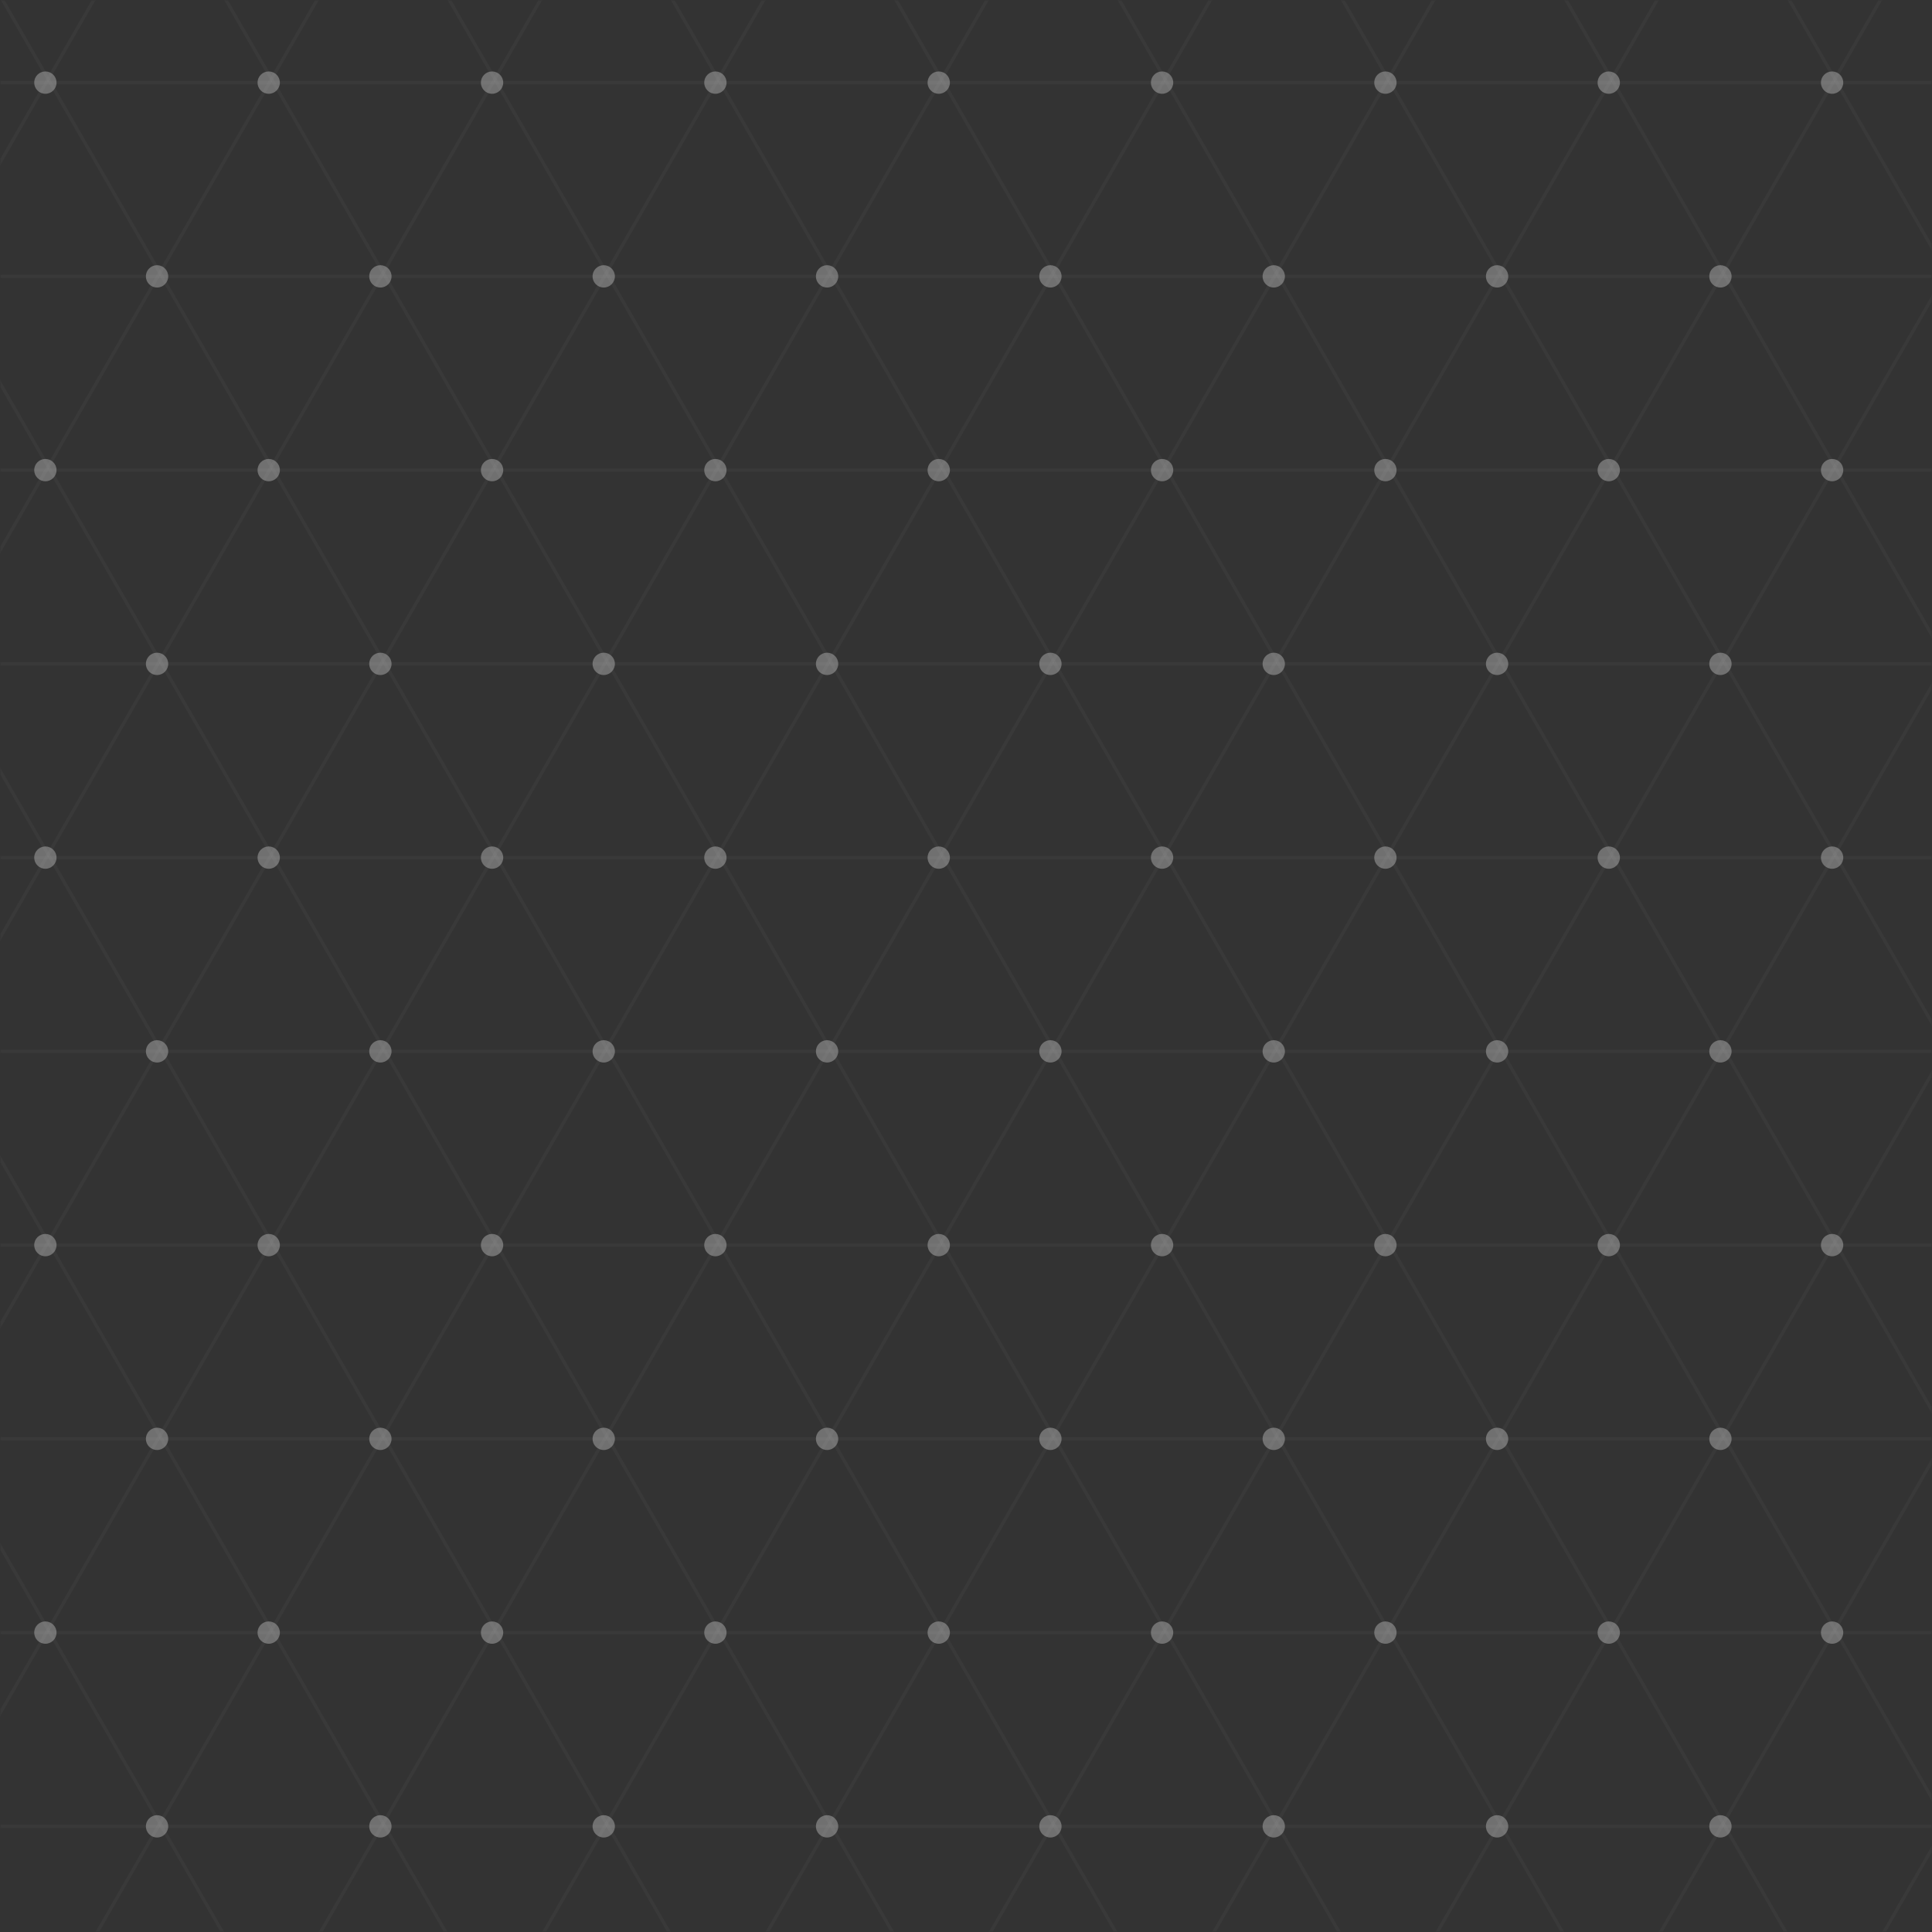 <svg width="600" height="600" viewBox="0 0 600 600" fill="none" xmlns="http://www.w3.org/2000/svg">
<rect x="0" y="0" width="600" height="600" fill="#333333" stroke="none"/>
<mask id="mask0" mask-type="alpha" maskUnits="userSpaceOnUse" x="0" y="0" width="600" height="600">
<path d="M600 0H0V600H600V0Z" fill="#C4C4C4"/>
</mask>
<g mask="url(#mask0)">
<g opacity="0.3">
<path opacity="0.3" d="M199.63 -296L-863.314 1548.98" stroke="white" stroke-opacity="0.3" stroke-width="1.04"/>
<path opacity="0.3" d="M268.991 -296L-793.953 1548.98" stroke="white" stroke-opacity="0.3" stroke-width="1.04"/>
<path opacity="0.3" d="M338.351 -296L-724.594 1548.98" stroke="white" stroke-opacity="0.3" stroke-width="1.04"/>
<path opacity="0.3" d="M407.712 -296L-655.232 1548.98" stroke="white" stroke-opacity="0.3" stroke-width="1.04"/>
<path opacity="0.3" d="M477.071 -296L-585.873 1548.98" stroke="white" stroke-opacity="0.3" stroke-width="1.04"/>
<path opacity="0.3" d="M546.429 -296L-516.516 1548.98" stroke="white" stroke-opacity="0.3" stroke-width="1.04"/>
<path opacity="0.3" d="M615.792 -296L-447.152 1548.98" stroke="white" stroke-opacity="0.3" stroke-width="1.04"/>
<path opacity="0.3" d="M685.151 -296L-377.793 1548.98" stroke="white" stroke-opacity="0.3" stroke-width="1.04"/>
<path opacity="0.3" d="M754.511 -296L-308.434 1548.98" stroke="white" stroke-opacity="0.3" stroke-width="1.04"/>
<path opacity="0.3" d="M823.872 -296L-239.072 1548.98" stroke="white" stroke-opacity="0.3" stroke-width="1.04"/>
<path opacity="0.3" d="M893.229 -296L-169.715 1548.98" stroke="white" stroke-opacity="0.3" stroke-width="1.04"/>
<path opacity="0.3" d="M962.592 -296L-100.352 1548.98" stroke="white" stroke-opacity="0.3" stroke-width="1.04"/>
<path opacity="0.3" d="M1031.95 -296L-30.992 1548.98" stroke="white" stroke-opacity="0.3" stroke-width="1.04"/>
<path opacity="0.3" d="M1101.31 -296L38.369 1548.98" stroke="white" stroke-opacity="0.3" stroke-width="1.04"/>
<path opacity="0.3" d="M615.79 1548.98L-447.154 -296" stroke="white" stroke-opacity="0.3" stroke-width="1.04"/>
<path opacity="0.3" d="M685.151 1548.98L-377.793 -296" stroke="white" stroke-opacity="0.3" stroke-width="1.04"/>
<path opacity="0.3" d="M754.51 1548.98L-308.434 -296" stroke="white" stroke-opacity="0.3" stroke-width="1.04"/>
<path opacity="0.3" d="M823.872 1548.98L-239.072 -296" stroke="white" stroke-opacity="0.3" stroke-width="1.04"/>
<path opacity="0.3" d="M893.229 1548.98L-169.715 -296" stroke="white" stroke-opacity="0.3" stroke-width="1.04"/>
<path opacity="0.3" d="M962.59 1548.98L-100.354 -296" stroke="white" stroke-opacity="0.3" stroke-width="1.04"/>
<path opacity="0.3" d="M1031.95 1548.98L-30.992 -296" stroke="white" stroke-opacity="0.3" stroke-width="1.04"/>
<path opacity="0.3" d="M1101.31 1548.98L38.367 -296" stroke="white" stroke-opacity="0.3" stroke-width="1.04"/>
<path opacity="0.3" d="M1170.67 1548.98L107.727 -296" stroke="white" stroke-opacity="0.3" stroke-width="1.04"/>
<path opacity="0.3" d="M1240.03 1548.98L177.088 -296" stroke="white" stroke-opacity="0.3" stroke-width="1.04"/>
<path opacity="0.3" d="M1309.39 1548.98L246.445 -296" stroke="white" stroke-opacity="0.3" stroke-width="1.04"/>
<path opacity="0.3" d="M1378.75 1548.98L315.809 -296" stroke="white" stroke-opacity="0.3" stroke-width="1.04"/>
<path opacity="0.3" d="M1448.11 1548.98L385.168 -296" stroke="white" stroke-opacity="0.3" stroke-width="1.04"/>
<path opacity="0.3" d="M-2278.26 25.658H4387.25" stroke="white" stroke-opacity="0.3" stroke-width="1.04"/>
<path opacity="0.3" d="M-2278.26 85.828H4387.25" stroke="white" stroke-opacity="0.3" stroke-width="1.04"/>
<path opacity="0.3" d="M-2278.26 145.998H4387.25" stroke="white" stroke-opacity="0.3" stroke-width="1.04"/>
<path opacity="0.3" d="M-2278.26 206.167H4387.25" stroke="white" stroke-opacity="0.3" stroke-width="1.04"/>
<path opacity="0.3" d="M-2278.26 266.337H4387.25" stroke="white" stroke-opacity="0.3" stroke-width="1.04"/>
<path opacity="0.3" d="M-2278.26 326.507H4387.25" stroke="white" stroke-opacity="0.3" stroke-width="1.04"/>
<path opacity="0.3" d="M-2278.26 386.677H4387.25" stroke="white" stroke-opacity="0.3" stroke-width="1.04"/>
<path opacity="0.3" d="M-2278.26 446.847H4387.25" stroke="white" stroke-opacity="0.3" stroke-width="1.04"/>
<path opacity="0.3" d="M-2278.26 507.017H4387.25" stroke="white" stroke-opacity="0.3" stroke-width="1.04"/>
<path opacity="0.3" d="M-2278.26 567.187H4387.25" stroke="white" stroke-opacity="0.3" stroke-width="1.04"/>
</g>
<path d="M14.091 149.466C16.006 149.466 17.559 147.913 17.559 145.998C17.559 144.082 16.006 142.53 14.091 142.53C12.176 142.53 10.623 144.082 10.623 145.998C10.623 147.913 12.176 149.466 14.091 149.466Z" fill="white" fill-opacity="0.3"/>
<path d="M83.45 149.466C85.366 149.466 86.918 147.913 86.918 145.998C86.918 144.082 85.366 142.53 83.45 142.53C81.535 142.53 79.982 144.082 79.982 145.998C79.982 147.913 81.535 149.466 83.45 149.466Z" fill="white" fill-opacity="0.3"/>
<path d="M152.812 149.466C154.727 149.466 156.28 147.913 156.28 145.998C156.28 144.082 154.727 142.53 152.812 142.53C150.896 142.53 149.344 144.082 149.344 145.998C149.344 147.913 150.896 149.466 152.812 149.466Z" fill="white" fill-opacity="0.3"/>
<path d="M222.171 149.466C224.086 149.466 225.639 147.913 225.639 145.998C225.639 144.082 224.086 142.53 222.171 142.53C220.256 142.53 218.703 144.082 218.703 145.998C218.703 147.913 220.256 149.466 222.171 149.466Z" fill="white" fill-opacity="0.3"/>
<path d="M291.532 149.466C293.448 149.466 295 147.913 295 145.998C295 144.082 293.448 142.53 291.532 142.53C289.617 142.53 288.064 144.082 288.064 145.998C288.064 147.913 289.617 149.466 291.532 149.466Z" fill="white" fill-opacity="0.3"/>
<path d="M360.892 149.466C362.807 149.466 364.36 147.913 364.36 145.998C364.36 144.082 362.807 142.53 360.892 142.53C358.977 142.53 357.424 144.082 357.424 145.998C357.424 147.913 358.977 149.466 360.892 149.466Z" fill="white" fill-opacity="0.3"/>
<path d="M430.251 149.466C432.167 149.466 433.719 147.913 433.719 145.998C433.719 144.082 432.167 142.53 430.251 142.53C428.336 142.53 426.783 144.082 426.783 145.998C426.783 147.913 428.336 149.466 430.251 149.466Z" fill="white" fill-opacity="0.3"/>
<path d="M499.613 149.466C501.528 149.466 503.081 147.913 503.081 145.998C503.081 144.082 501.528 142.53 499.613 142.53C497.697 142.53 496.145 144.082 496.145 145.998C496.145 147.913 497.697 149.466 499.613 149.466Z" fill="white" fill-opacity="0.3"/>
<path d="M568.972 149.466C570.887 149.466 572.44 147.913 572.44 145.998C572.44 144.082 570.887 142.53 568.972 142.53C567.057 142.53 565.504 144.082 565.504 145.998C565.504 147.913 567.057 149.466 568.972 149.466Z" fill="white" fill-opacity="0.3"/>
<path d="M48.771 89.295C50.686 89.295 52.239 87.743 52.239 85.827C52.239 83.912 50.686 82.359 48.771 82.359C46.855 82.359 45.303 83.912 45.303 85.827C45.303 87.743 46.855 89.295 48.771 89.295Z" fill="white" fill-opacity="0.3"/>
<path d="M118.13 89.295C120.045 89.295 121.598 87.743 121.598 85.827C121.598 83.912 120.045 82.359 118.13 82.359C116.215 82.359 114.662 83.912 114.662 85.827C114.662 87.743 116.215 89.295 118.13 89.295Z" fill="white" fill-opacity="0.3"/>
<path d="M187.491 89.295C189.407 89.295 190.959 87.743 190.959 85.827C190.959 83.912 189.407 82.359 187.491 82.359C185.576 82.359 184.023 83.912 184.023 85.827C184.023 87.743 185.576 89.295 187.491 89.295Z" fill="white" fill-opacity="0.3"/>
<path d="M256.851 89.295C258.766 89.295 260.319 87.743 260.319 85.827C260.319 83.912 258.766 82.359 256.851 82.359C254.936 82.359 253.383 83.912 253.383 85.827C253.383 87.743 254.936 89.295 256.851 89.295Z" fill="white" fill-opacity="0.3"/>
<path d="M326.212 89.295C328.127 89.295 329.68 87.743 329.68 85.827C329.68 83.912 328.127 82.359 326.212 82.359C324.297 82.359 322.744 83.912 322.744 85.827C322.744 87.743 324.297 89.295 326.212 89.295Z" fill="white" fill-opacity="0.3"/>
<path d="M395.572 89.295C397.487 89.295 399.04 87.743 399.04 85.827C399.04 83.912 397.487 82.359 395.572 82.359C393.656 82.359 392.104 83.912 392.104 85.827C392.104 87.743 393.656 89.295 395.572 89.295Z" fill="white" fill-opacity="0.3"/>
<path d="M464.931 89.295C466.846 89.295 468.399 87.743 468.399 85.827C468.399 83.912 466.846 82.359 464.931 82.359C463.016 82.359 461.463 83.912 461.463 85.827C461.463 87.743 463.016 89.295 464.931 89.295Z" fill="white" fill-opacity="0.3"/>
<path d="M534.292 89.295C536.208 89.295 537.76 87.743 537.76 85.827C537.76 83.912 536.208 82.359 534.292 82.359C532.377 82.359 530.824 83.912 530.824 85.827C530.824 87.743 532.377 89.295 534.292 89.295Z" fill="white" fill-opacity="0.3"/>
<path d="M14.091 510.485C16.006 510.485 17.559 508.932 17.559 507.017C17.559 505.102 16.006 503.549 14.091 503.549C12.176 503.549 10.623 505.102 10.623 507.017C10.623 508.932 12.176 510.485 14.091 510.485Z" fill="white" fill-opacity="0.3"/>
<path d="M83.45 510.485C85.366 510.485 86.918 508.932 86.918 507.017C86.918 505.102 85.366 503.549 83.45 503.549C81.535 503.549 79.982 505.102 79.982 507.017C79.982 508.932 81.535 510.485 83.45 510.485Z" fill="white" fill-opacity="0.3"/>
<path d="M152.812 510.485C154.727 510.485 156.28 508.932 156.28 507.017C156.28 505.102 154.727 503.549 152.812 503.549C150.896 503.549 149.344 505.102 149.344 507.017C149.344 508.932 150.896 510.485 152.812 510.485Z" fill="white" fill-opacity="0.3"/>
<path d="M222.171 510.485C224.086 510.485 225.639 508.932 225.639 507.017C225.639 505.102 224.086 503.549 222.171 503.549C220.256 503.549 218.703 505.102 218.703 507.017C218.703 508.932 220.256 510.485 222.171 510.485Z" fill="white" fill-opacity="0.3"/>
<path d="M291.532 510.485C293.448 510.485 295 508.932 295 507.017C295 505.102 293.448 503.549 291.532 503.549C289.617 503.549 288.064 505.102 288.064 507.017C288.064 508.932 289.617 510.485 291.532 510.485Z" fill="white" fill-opacity="0.3"/>
<path d="M360.892 510.485C362.807 510.485 364.36 508.932 364.36 507.017C364.36 505.102 362.807 503.549 360.892 503.549C358.977 503.549 357.424 505.102 357.424 507.017C357.424 508.932 358.977 510.485 360.892 510.485Z" fill="white" fill-opacity="0.3"/>
<path d="M430.251 510.485C432.167 510.485 433.719 508.932 433.719 507.017C433.719 505.102 432.167 503.549 430.251 503.549C428.336 503.549 426.783 505.102 426.783 507.017C426.783 508.932 428.336 510.485 430.251 510.485Z" fill="white" fill-opacity="0.3"/>
<path d="M499.613 510.485C501.528 510.485 503.081 508.932 503.081 507.017C503.081 505.102 501.528 503.549 499.613 503.549C497.697 503.549 496.145 505.102 496.145 507.017C496.145 508.932 497.697 510.485 499.613 510.485Z" fill="white" fill-opacity="0.3"/>
<path d="M568.972 510.485C570.887 510.485 572.44 508.932 572.44 507.017C572.44 505.102 570.887 503.549 568.972 503.549C567.057 503.549 565.504 505.102 565.504 507.017C565.504 508.932 567.057 510.485 568.972 510.485Z" fill="white" fill-opacity="0.3"/>
<path d="M48.771 450.315C50.686 450.315 52.239 448.762 52.239 446.847C52.239 444.932 50.686 443.379 48.771 443.379C46.855 443.379 45.303 444.932 45.303 446.847C45.303 448.762 46.855 450.315 48.771 450.315Z" fill="white" fill-opacity="0.3"/>
<path d="M118.13 450.315C120.045 450.315 121.598 448.762 121.598 446.847C121.598 444.932 120.045 443.379 118.13 443.379C116.215 443.379 114.662 444.932 114.662 446.847C114.662 448.762 116.215 450.315 118.13 450.315Z" fill="white" fill-opacity="0.3"/>
<path d="M187.491 450.315C189.407 450.315 190.959 448.762 190.959 446.847C190.959 444.932 189.407 443.379 187.491 443.379C185.576 443.379 184.023 444.932 184.023 446.847C184.023 448.762 185.576 450.315 187.491 450.315Z" fill="white" fill-opacity="0.3"/>
<path d="M256.851 450.315C258.766 450.315 260.319 448.762 260.319 446.847C260.319 444.932 258.766 443.379 256.851 443.379C254.936 443.379 253.383 444.932 253.383 446.847C253.383 448.762 254.936 450.315 256.851 450.315Z" fill="white" fill-opacity="0.3"/>
<path d="M326.212 450.315C328.127 450.315 329.68 448.762 329.68 446.847C329.68 444.932 328.127 443.379 326.212 443.379C324.297 443.379 322.744 444.932 322.744 446.847C322.744 448.762 324.297 450.315 326.212 450.315Z" fill="white" fill-opacity="0.3"/>
<path d="M395.572 450.315C397.487 450.315 399.04 448.762 399.04 446.847C399.04 444.932 397.487 443.379 395.572 443.379C393.656 443.379 392.104 444.932 392.104 446.847C392.104 448.762 393.656 450.315 395.572 450.315Z" fill="white" fill-opacity="0.3"/>
<path d="M464.931 450.315C466.846 450.315 468.399 448.762 468.399 446.847C468.399 444.932 466.846 443.379 464.931 443.379C463.016 443.379 461.463 444.932 461.463 446.847C461.463 448.762 463.016 450.315 464.931 450.315Z" fill="white" fill-opacity="0.3"/>
<path d="M534.292 450.315C536.208 450.315 537.76 448.762 537.76 446.847C537.76 444.932 536.208 443.379 534.292 443.379C532.377 443.379 530.824 444.932 530.824 446.847C530.824 448.762 532.377 450.315 534.292 450.315Z" fill="white" fill-opacity="0.3"/>
<path d="M14.091 269.805C16.006 269.805 17.559 268.252 17.559 266.337C17.559 264.422 16.006 262.869 14.091 262.869C12.176 262.869 10.623 264.422 10.623 266.337C10.623 268.252 12.176 269.805 14.091 269.805Z" fill="white" fill-opacity="0.3"/>
<path d="M83.45 269.805C85.366 269.805 86.918 268.252 86.918 266.337C86.918 264.422 85.366 262.869 83.45 262.869C81.535 262.869 79.982 264.422 79.982 266.337C79.982 268.252 81.535 269.805 83.45 269.805Z" fill="white" fill-opacity="0.3"/>
<path d="M152.812 269.805C154.727 269.805 156.28 268.252 156.28 266.337C156.28 264.422 154.727 262.869 152.812 262.869C150.896 262.869 149.344 264.422 149.344 266.337C149.344 268.252 150.896 269.805 152.812 269.805Z" fill="white" fill-opacity="0.3"/>
<path d="M222.171 269.805C224.086 269.805 225.639 268.252 225.639 266.337C225.639 264.422 224.086 262.869 222.171 262.869C220.256 262.869 218.703 264.422 218.703 266.337C218.703 268.252 220.256 269.805 222.171 269.805Z" fill="white" fill-opacity="0.3"/>
<path d="M291.532 269.805C293.448 269.805 295 268.252 295 266.337C295 264.422 293.448 262.869 291.532 262.869C289.617 262.869 288.064 264.422 288.064 266.337C288.064 268.252 289.617 269.805 291.532 269.805Z" fill="white" fill-opacity="0.3"/>
<path d="M360.892 269.805C362.807 269.805 364.36 268.252 364.36 266.337C364.36 264.422 362.807 262.869 360.892 262.869C358.977 262.869 357.424 264.422 357.424 266.337C357.424 268.252 358.977 269.805 360.892 269.805Z" fill="white" fill-opacity="0.3"/>
<path d="M430.251 269.805C432.167 269.805 433.719 268.252 433.719 266.337C433.719 264.422 432.167 262.869 430.251 262.869C428.336 262.869 426.783 264.422 426.783 266.337C426.783 268.252 428.336 269.805 430.251 269.805Z" fill="white" fill-opacity="0.3"/>
<path d="M499.613 269.805C501.528 269.805 503.081 268.252 503.081 266.337C503.081 264.422 501.528 262.869 499.613 262.869C497.697 262.869 496.145 264.422 496.145 266.337C496.145 268.252 497.697 269.805 499.613 269.805Z" fill="white" fill-opacity="0.3"/>
<path d="M568.972 269.805C570.887 269.805 572.44 268.252 572.44 266.337C572.44 264.422 570.887 262.869 568.972 262.869C567.057 262.869 565.504 264.422 565.504 266.337C565.504 268.252 567.057 269.805 568.972 269.805Z" fill="white" fill-opacity="0.3"/>
<path d="M48.771 209.635C50.686 209.635 52.239 208.083 52.239 206.167C52.239 204.252 50.686 202.699 48.771 202.699C46.855 202.699 45.303 204.252 45.303 206.167C45.303 208.083 46.855 209.635 48.771 209.635Z" fill="white" fill-opacity="0.3"/>
<path d="M118.13 209.635C120.045 209.635 121.598 208.083 121.598 206.167C121.598 204.252 120.045 202.699 118.13 202.699C116.215 202.699 114.662 204.252 114.662 206.167C114.662 208.083 116.215 209.635 118.13 209.635Z" fill="white" fill-opacity="0.3"/>
<path d="M187.491 209.635C189.407 209.635 190.959 208.083 190.959 206.167C190.959 204.252 189.407 202.699 187.491 202.699C185.576 202.699 184.023 204.252 184.023 206.167C184.023 208.083 185.576 209.635 187.491 209.635Z" fill="white" fill-opacity="0.3"/>
<path d="M256.851 209.635C258.766 209.635 260.319 208.083 260.319 206.167C260.319 204.252 258.766 202.699 256.851 202.699C254.936 202.699 253.383 204.252 253.383 206.167C253.383 208.083 254.936 209.635 256.851 209.635Z" fill="white" fill-opacity="0.3"/>
<path d="M326.212 209.635C328.127 209.635 329.68 208.083 329.68 206.167C329.68 204.252 328.127 202.699 326.212 202.699C324.297 202.699 322.744 204.252 322.744 206.167C322.744 208.083 324.297 209.635 326.212 209.635Z" fill="white" fill-opacity="0.3"/>
<path d="M395.572 209.635C397.487 209.635 399.04 208.083 399.04 206.167C399.04 204.252 397.487 202.699 395.572 202.699C393.656 202.699 392.104 204.252 392.104 206.167C392.104 208.083 393.656 209.635 395.572 209.635Z" fill="white" fill-opacity="0.3"/>
<path d="M464.931 209.635C466.846 209.635 468.399 208.083 468.399 206.167C468.399 204.252 466.846 202.699 464.931 202.699C463.016 202.699 461.463 204.252 461.463 206.167C461.463 208.083 463.016 209.635 464.931 209.635Z" fill="white" fill-opacity="0.3"/>
<path d="M534.292 209.635C536.208 209.635 537.76 208.083 537.76 206.167C537.76 204.252 536.208 202.699 534.292 202.699C532.377 202.699 530.824 204.252 530.824 206.167C530.824 208.083 532.377 209.635 534.292 209.635Z" fill="white" fill-opacity="0.3"/>
<path d="M48.771 570.655C50.686 570.655 52.239 569.102 52.239 567.187C52.239 565.271 50.686 563.719 48.771 563.719C46.855 563.719 45.303 565.271 45.303 567.187C45.303 569.102 46.855 570.655 48.771 570.655Z" fill="white" fill-opacity="0.3"/>
<path d="M118.13 570.655C120.045 570.655 121.598 569.102 121.598 567.187C121.598 565.271 120.045 563.719 118.13 563.719C116.215 563.719 114.662 565.271 114.662 567.187C114.662 569.102 116.215 570.655 118.13 570.655Z" fill="white" fill-opacity="0.3"/>
<path d="M187.491 570.655C189.407 570.655 190.959 569.102 190.959 567.187C190.959 565.271 189.407 563.719 187.491 563.719C185.576 563.719 184.023 565.271 184.023 567.187C184.023 569.102 185.576 570.655 187.491 570.655Z" fill="white" fill-opacity="0.3"/>
<path d="M256.851 570.655C258.766 570.655 260.319 569.102 260.319 567.187C260.319 565.271 258.766 563.719 256.851 563.719C254.936 563.719 253.383 565.271 253.383 567.187C253.383 569.102 254.936 570.655 256.851 570.655Z" fill="white" fill-opacity="0.3"/>
<path d="M326.212 570.655C328.127 570.655 329.68 569.102 329.68 567.187C329.68 565.271 328.127 563.719 326.212 563.719C324.297 563.719 322.744 565.271 322.744 567.187C322.744 569.102 324.297 570.655 326.212 570.655Z" fill="white" fill-opacity="0.3"/>
<path d="M395.572 570.655C397.487 570.655 399.04 569.102 399.04 567.187C399.04 565.271 397.487 563.719 395.572 563.719C393.656 563.719 392.104 565.271 392.104 567.187C392.104 569.102 393.656 570.655 395.572 570.655Z" fill="white" fill-opacity="0.3"/>
<path d="M464.931 570.655C466.846 570.655 468.399 569.102 468.399 567.187C468.399 565.271 466.846 563.719 464.931 563.719C463.016 563.719 461.463 565.271 461.463 567.187C461.463 569.102 463.016 570.655 464.931 570.655Z" fill="white" fill-opacity="0.3"/>
<path d="M534.292 570.655C536.208 570.655 537.76 569.102 537.76 567.187C537.76 565.271 536.208 563.719 534.292 563.719C532.377 563.719 530.824 565.271 530.824 567.187C530.824 569.102 532.377 570.655 534.292 570.655Z" fill="white" fill-opacity="0.3"/>
<path d="M14.091 29.125C16.006 29.125 17.559 27.573 17.559 25.657C17.559 23.742 16.006 22.189 14.091 22.189C12.176 22.189 10.623 23.742 10.623 25.657C10.623 27.573 12.176 29.125 14.091 29.125Z" fill="white" fill-opacity="0.3"/>
<path d="M83.45 29.125C85.366 29.125 86.918 27.573 86.918 25.657C86.918 23.742 85.366 22.189 83.45 22.189C81.535 22.189 79.982 23.742 79.982 25.657C79.982 27.573 81.535 29.125 83.45 29.125Z" fill="white" fill-opacity="0.3"/>
<path d="M152.812 29.125C154.727 29.125 156.28 27.573 156.28 25.657C156.28 23.742 154.727 22.189 152.812 22.189C150.896 22.189 149.344 23.742 149.344 25.657C149.344 27.573 150.896 29.125 152.812 29.125Z" fill="white" fill-opacity="0.3"/>
<path d="M222.171 29.125C224.086 29.125 225.639 27.573 225.639 25.657C225.639 23.742 224.086 22.189 222.171 22.189C220.256 22.189 218.703 23.742 218.703 25.657C218.703 27.573 220.256 29.125 222.171 29.125Z" fill="white" fill-opacity="0.3"/>
<path d="M291.532 29.125C293.448 29.125 295 27.573 295 25.657C295 23.742 293.448 22.189 291.532 22.189C289.617 22.189 288.064 23.742 288.064 25.657C288.064 27.573 289.617 29.125 291.532 29.125Z" fill="white" fill-opacity="0.3"/>
<path d="M360.892 29.125C362.807 29.125 364.36 27.573 364.36 25.657C364.36 23.742 362.807 22.189 360.892 22.189C358.977 22.189 357.424 23.742 357.424 25.657C357.424 27.573 358.977 29.125 360.892 29.125Z" fill="white" fill-opacity="0.3"/>
<path d="M430.251 29.125C432.167 29.125 433.719 27.573 433.719 25.657C433.719 23.742 432.167 22.189 430.251 22.189C428.336 22.189 426.783 23.742 426.783 25.657C426.783 27.573 428.336 29.125 430.251 29.125Z" fill="white" fill-opacity="0.3"/>
<path d="M499.613 29.125C501.528 29.125 503.081 27.573 503.081 25.657C503.081 23.742 501.528 22.189 499.613 22.189C497.697 22.189 496.145 23.742 496.145 25.657C496.145 27.573 497.697 29.125 499.613 29.125Z" fill="white" fill-opacity="0.3"/>
<path d="M568.972 29.125C570.887 29.125 572.44 27.573 572.44 25.657C572.44 23.742 570.887 22.189 568.972 22.189C567.057 22.189 565.504 23.742 565.504 25.657C565.504 27.573 567.057 29.125 568.972 29.125Z" fill="white" fill-opacity="0.3"/>
<path d="M14.091 390.145C16.006 390.145 17.559 388.592 17.559 386.677C17.559 384.762 16.006 383.209 14.091 383.209C12.176 383.209 10.623 384.762 10.623 386.677C10.623 388.592 12.176 390.145 14.091 390.145Z" fill="white" fill-opacity="0.3"/>
<path d="M83.45 390.145C85.366 390.145 86.918 388.592 86.918 386.677C86.918 384.762 85.366 383.209 83.45 383.209C81.535 383.209 79.982 384.762 79.982 386.677C79.982 388.592 81.535 390.145 83.45 390.145Z" fill="white" fill-opacity="0.3"/>
<path d="M152.812 390.145C154.727 390.145 156.28 388.592 156.28 386.677C156.28 384.762 154.727 383.209 152.812 383.209C150.896 383.209 149.344 384.762 149.344 386.677C149.344 388.592 150.896 390.145 152.812 390.145Z" fill="white" fill-opacity="0.3"/>
<path d="M222.171 390.145C224.086 390.145 225.639 388.592 225.639 386.677C225.639 384.762 224.086 383.209 222.171 383.209C220.256 383.209 218.703 384.762 218.703 386.677C218.703 388.592 220.256 390.145 222.171 390.145Z" fill="white" fill-opacity="0.3"/>
<path d="M291.532 390.145C293.448 390.145 295 388.592 295 386.677C295 384.762 293.448 383.209 291.532 383.209C289.617 383.209 288.064 384.762 288.064 386.677C288.064 388.592 289.617 390.145 291.532 390.145Z" fill="white" fill-opacity="0.3"/>
<path d="M360.892 390.145C362.807 390.145 364.36 388.592 364.36 386.677C364.36 384.762 362.807 383.209 360.892 383.209C358.977 383.209 357.424 384.762 357.424 386.677C357.424 388.592 358.977 390.145 360.892 390.145Z" fill="white" fill-opacity="0.3"/>
<path d="M430.251 390.145C432.167 390.145 433.719 388.592 433.719 386.677C433.719 384.762 432.167 383.209 430.251 383.209C428.336 383.209 426.783 384.762 426.783 386.677C426.783 388.592 428.336 390.145 430.251 390.145Z" fill="white" fill-opacity="0.3"/>
<path d="M499.613 390.145C501.528 390.145 503.081 388.592 503.081 386.677C503.081 384.762 501.528 383.209 499.613 383.209C497.697 383.209 496.145 384.762 496.145 386.677C496.145 388.592 497.697 390.145 499.613 390.145Z" fill="white" fill-opacity="0.3"/>
<path d="M568.972 390.145C570.887 390.145 572.44 388.592 572.44 386.677C572.44 384.762 570.887 383.209 568.972 383.209C567.057 383.209 565.504 384.762 565.504 386.677C565.504 388.592 567.057 390.145 568.972 390.145Z" fill="white" fill-opacity="0.3"/>
<path d="M48.771 329.975C50.686 329.975 52.239 328.422 52.239 326.507C52.239 324.592 50.686 323.039 48.771 323.039C46.855 323.039 45.303 324.592 45.303 326.507C45.303 328.422 46.855 329.975 48.771 329.975Z" fill="white" fill-opacity="0.3"/>
<path d="M118.13 329.975C120.045 329.975 121.598 328.422 121.598 326.507C121.598 324.592 120.045 323.039 118.13 323.039C116.215 323.039 114.662 324.592 114.662 326.507C114.662 328.422 116.215 329.975 118.13 329.975Z" fill="white" fill-opacity="0.3"/>
<path d="M187.491 329.975C189.407 329.975 190.959 328.422 190.959 326.507C190.959 324.592 189.407 323.039 187.491 323.039C185.576 323.039 184.023 324.592 184.023 326.507C184.023 328.422 185.576 329.975 187.491 329.975Z" fill="white" fill-opacity="0.3"/>
<path d="M256.851 329.975C258.766 329.975 260.319 328.422 260.319 326.507C260.319 324.592 258.766 323.039 256.851 323.039C254.936 323.039 253.383 324.592 253.383 326.507C253.383 328.422 254.936 329.975 256.851 329.975Z" fill="white" fill-opacity="0.3"/>
<path d="M326.212 329.975C328.127 329.975 329.68 328.422 329.68 326.507C329.68 324.592 328.127 323.039 326.212 323.039C324.297 323.039 322.744 324.592 322.744 326.507C322.744 328.422 324.297 329.975 326.212 329.975Z" fill="white" fill-opacity="0.3"/>
<path d="M395.572 329.975C397.487 329.975 399.04 328.422 399.04 326.507C399.04 324.592 397.487 323.039 395.572 323.039C393.656 323.039 392.104 324.592 392.104 326.507C392.104 328.422 393.656 329.975 395.572 329.975Z" fill="white" fill-opacity="0.3"/>
<path d="M464.931 329.975C466.846 329.975 468.399 328.422 468.399 326.507C468.399 324.592 466.846 323.039 464.931 323.039C463.016 323.039 461.463 324.592 461.463 326.507C461.463 328.422 463.016 329.975 464.931 329.975Z" fill="white" fill-opacity="0.3"/>
<path d="M534.292 329.975C536.208 329.975 537.76 328.422 537.76 326.507C537.76 324.592 536.208 323.039 534.292 323.039C532.377 323.039 530.824 324.592 530.824 326.507C530.824 328.422 532.377 329.975 534.292 329.975Z" fill="white" fill-opacity="0.3"/>
</g>
</svg>
